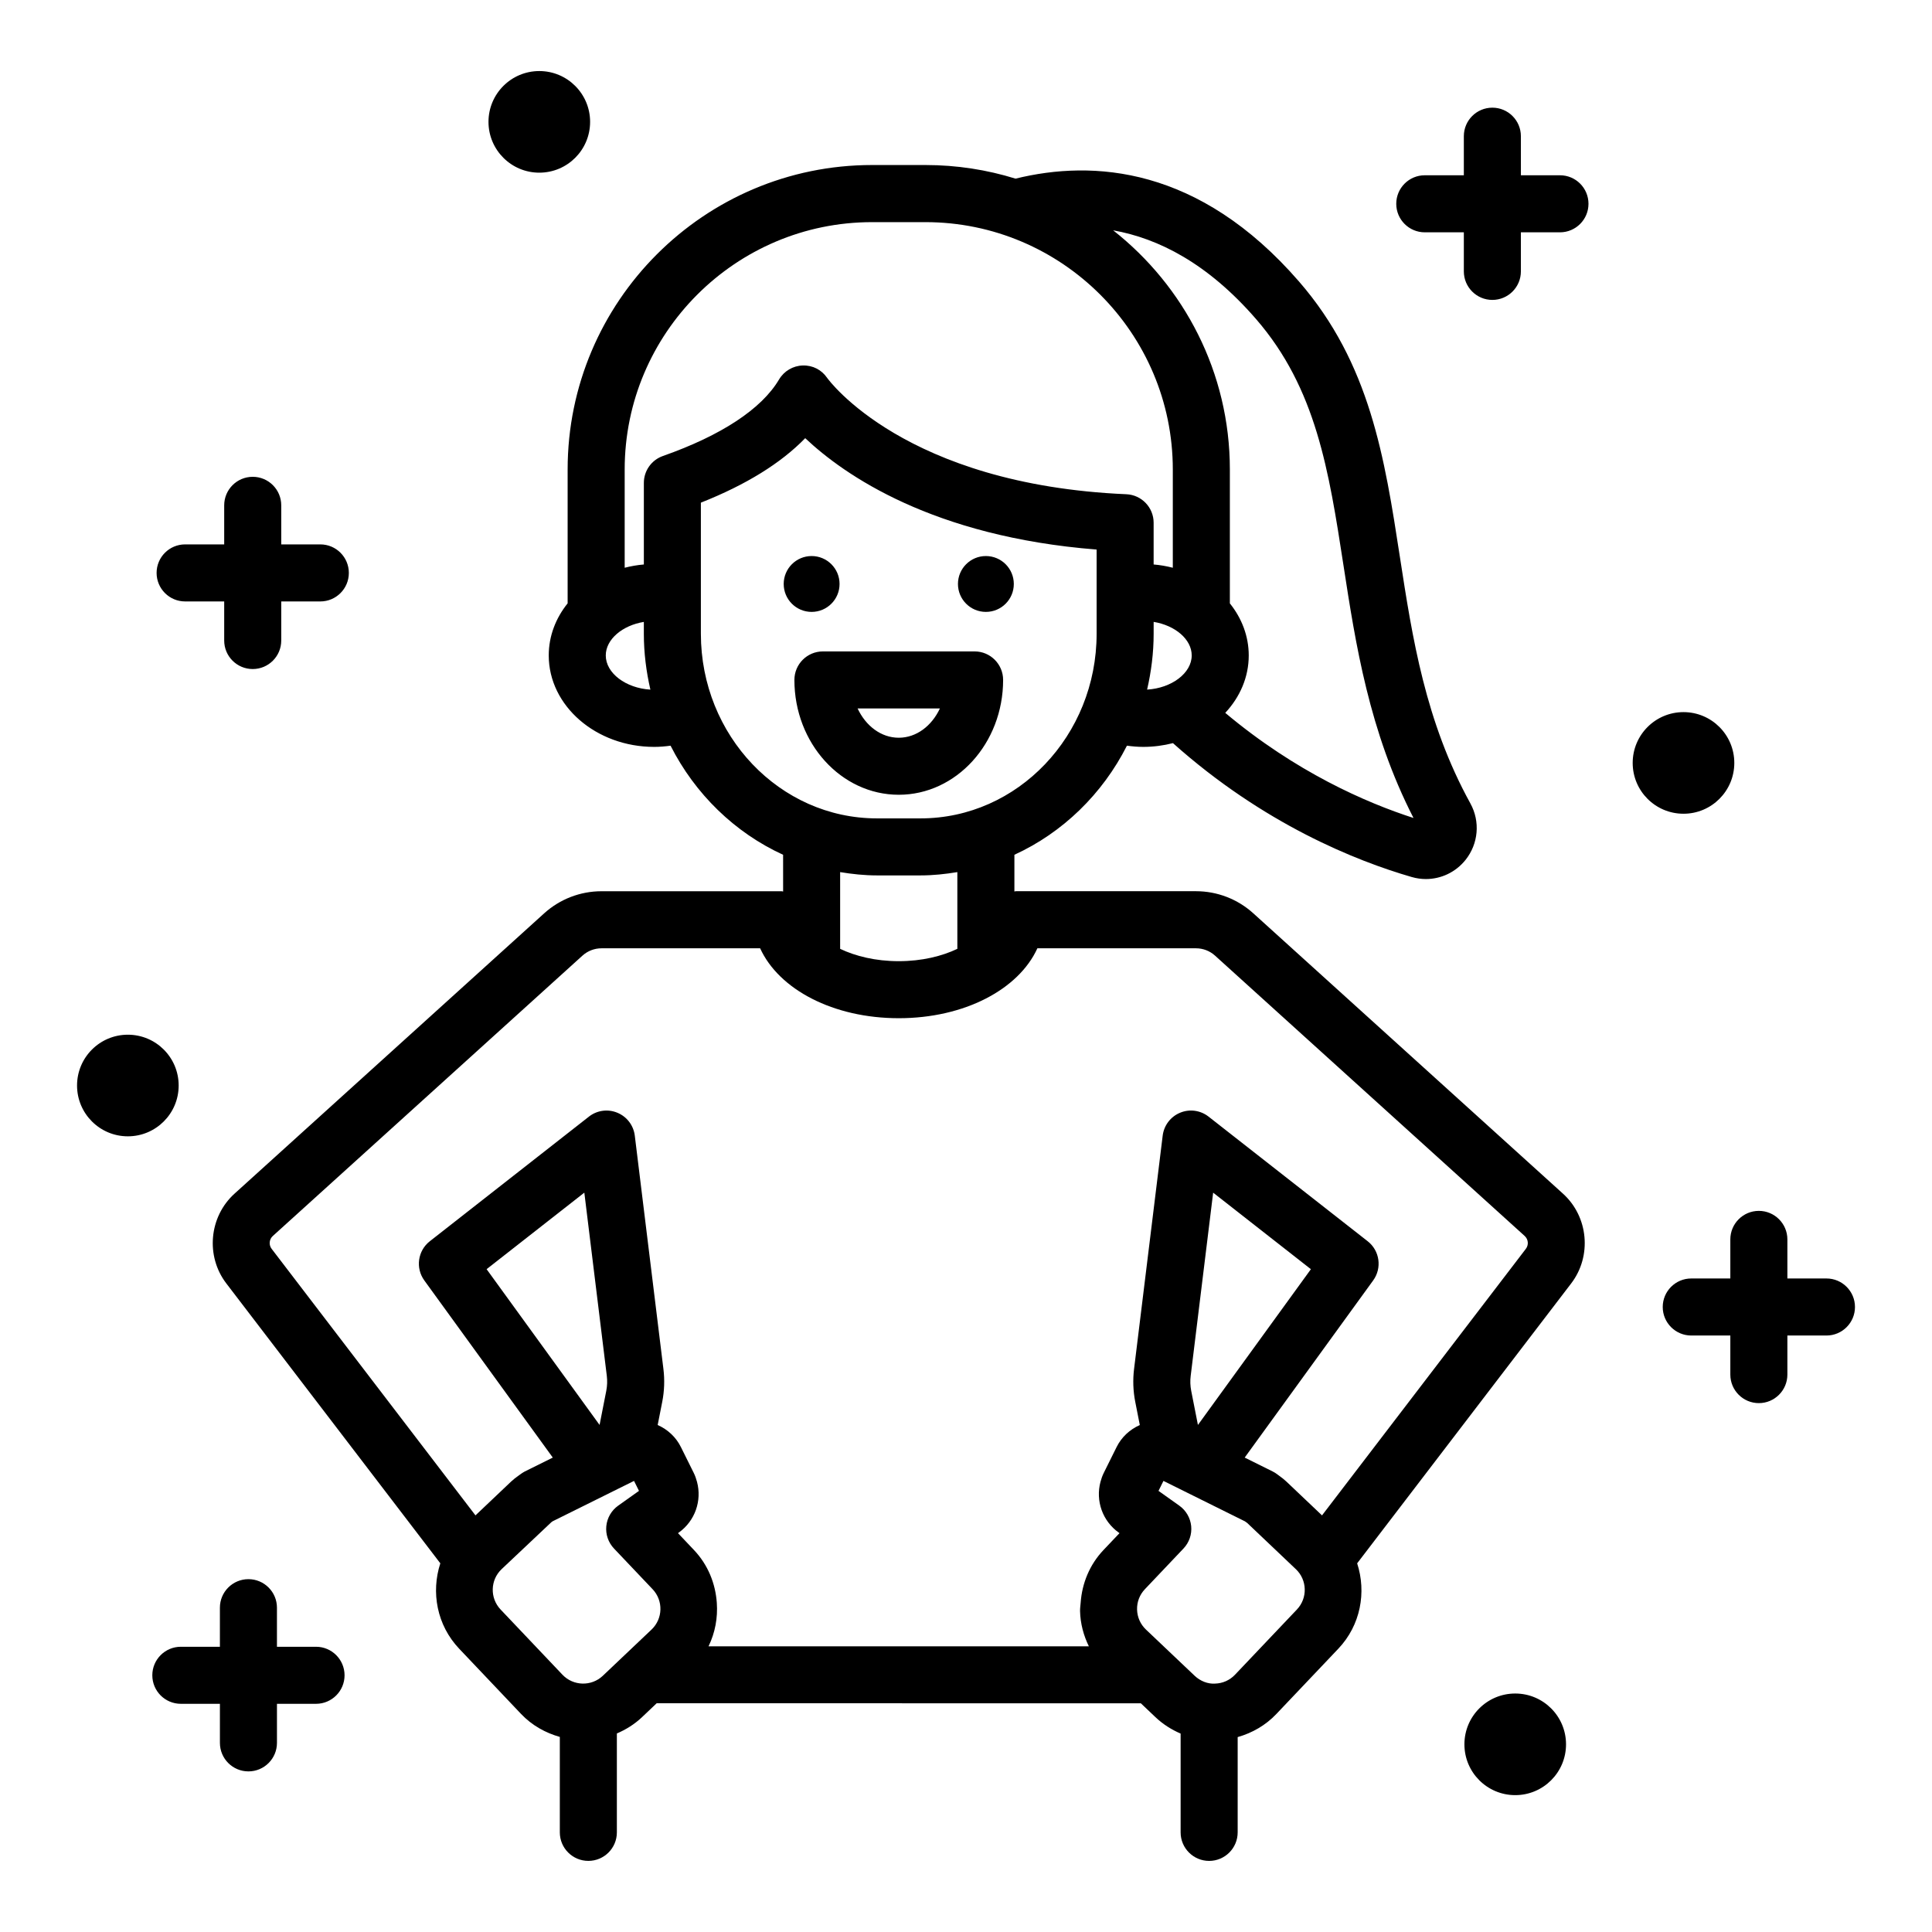 <?xml version="1.0" encoding="UTF-8"?>
<!-- Uploaded to: SVG Repo, www.svgrepo.com, Generator: SVG Repo Mixer Tools -->
<svg fill="#000000" width="800px" height="800px" version="1.1" viewBox="144 144 512 512" xmlns="http://www.w3.org/2000/svg">
 <path d="m359.09 306.16c-4.09 0-7.402-3.312-7.402-7.402 0-4.086 3.312-7.402 7.402-7.402 4.086 0 7.402 3.312 7.402 7.402 0 4.09-3.316 7.402-7.402 7.402zm46.18 0c4.09 0 7.402-3.312 7.402-7.402 0-4.086-3.312-7.402-7.402-7.402s-7.402 3.312-7.402 7.402c0.004 4.09 3.316 7.402 7.402 7.402zm-23.09 48.461c-15.25 0-27.656-13.652-27.656-30.43 0-4.176 3.383-7.559 7.559-7.559h40.195c4.172 0 7.559 3.383 7.559 7.559 0 16.781-12.41 30.43-27.656 30.43zm0-15.113c4.668 0 8.746-3.129 10.902-7.758h-21.809c2.16 4.629 6.238 7.758 10.906 7.758zm176.03 120.83c6.746 6.106 7.699 16.555 2.168 23.785l-56.719 74.176c2.492 7.656 0.93 16.387-4.992 22.629l-16.414 17.293c-2.84 2.996-6.391 5.031-10.258 6.125v25.254c0 4.172-3.387 7.559-7.559 7.559s-7.555-3.383-7.559-7.555v-26.188c-2.43-1.047-4.699-2.481-6.676-4.356l-3.867-3.672-128.31-0.004-3.871 3.672c-2 1.898-4.277 3.305-6.676 4.328v26.215c0 4.172-3.383 7.555-7.559 7.555-4.176 0-7.559-3.387-7.559-7.559v-25.293c-3.785-1.07-7.363-3.031-10.262-6.082l-16.41-17.297c-5.922-6.242-7.488-14.973-4.996-22.629l-56.715-74.176c-5.527-7.227-4.574-17.672 2.172-23.785l82.055-74.285c4.176-3.777 9.578-5.863 15.219-5.863h47.734c0.133 0 0.246 0.066 0.379 0.074l-0.004-9.734c-12.812-5.867-23.34-16.109-29.824-28.91-1.414 0.191-2.852 0.32-4.328 0.32-15.414 0-27.957-10.875-27.957-24.242 0-5.129 1.859-9.883 5.008-13.805v-35.477c0-44.488 36.191-80.68 80.68-80.68h14.137c8.309 0 16.328 1.266 23.879 3.609 20.574-5.059 48.656-3.246 75.137 27.277 18.82 21.684 22.668 46.629 26.734 73.043 3.301 21.41 6.715 43.551 18.672 65.258 2.641 4.801 2.137 10.68-1.293 14.973-2.609 3.258-6.481 5.066-10.496 5.066-1.25 0-2.508-0.176-3.75-0.535-14.672-4.242-39.277-14.035-63.285-35.484-2.5 0.637-5.137 0.996-7.871 0.996-1.473 0-2.91-0.129-4.324-0.32-6.484 12.801-17.012 23.043-29.824 28.91v9.73c0.133-0.008 0.246-0.074 0.379-0.074h47.738c5.633 0 11.039 2.086 15.211 5.871zm-98.395-142.64c0-4.277-4.398-7.965-10.086-8.891v3.141c0 5.102-0.641 10.043-1.734 14.805 6.5-0.391 11.82-4.356 11.82-9.055zm-20.816-112.66c18.793 14.785 30.926 37.672 30.926 63.383v35.48c3.144 3.922 5.004 8.676 5.004 13.801 0 5.762-2.34 11.051-6.223 15.215 18.652 15.648 37.234 23.773 49.887 27.855-11.773-22.945-15.355-46.184-18.535-66.801-3.891-25.246-7.254-47.051-23.211-65.441-12.836-14.793-25.91-21.367-37.848-23.492zm-122.64 121.72c-1.094-4.762-1.734-9.703-1.734-14.805v-3.141c-5.688 0.926-10.09 4.617-10.09 8.891 0.004 4.703 5.324 8.664 11.824 9.055zm34.102-82.199c1.32-2.231 3.695-3.629 6.285-3.703 2.656-0.078 5.008 1.168 6.457 3.289 0.336 0.477 20.586 28.301 79.289 30.832 4.043 0.176 7.234 3.504 7.234 7.551v11.062c1.75 0.148 3.441 0.449 5.082 0.867v-26.027c0-36.152-29.41-65.562-65.562-65.562h-14.137c-36.152 0-65.562 29.41-65.562 65.562v26.027c1.641-0.418 3.336-0.719 5.082-0.867v-21.617c0-3.207 2.023-6.066 5.051-7.129 15.516-5.465 26.16-12.477 30.781-20.285zm25.918 116.32h11.598c25.719 0 46.637-21.949 46.637-48.926v-22.316c-43.371-3.418-66.824-19.707-77.223-29.516-6.449 6.637-15.703 12.359-27.652 17.09v34.742c0.004 26.977 20.926 48.926 46.641 48.926zm11.598 15.113h-11.598c-3.32 0-6.555-0.352-9.734-0.875v20.336c4.062 1.938 9.387 3.269 15.531 3.269s11.473-1.332 15.531-3.269v-20.336c-3.176 0.523-6.41 0.875-9.73 0.875zm-71.027 189.17-10.23-10.781c-1.508-1.59-2.254-3.75-2.043-5.93 0.211-2.18 1.359-4.164 3.141-5.434l5.519-3.922-1.312-2.641-21.57 10.699-0.344 0.25-13.18 12.438c-3.023 2.867-3.144 7.66-0.277 10.688l16.41 17.293c2.867 3.016 7.664 3.141 10.688 0.277l12.918-12.254c3.019-2.867 3.148-7.66 0.281-10.684zm-12.281-52.586c0.254-1.309 0.301-2.641 0.141-3.957l-5.957-48.555-25.898 20.281 29.938 41.277zm182.75 47.27h-0.004l-12.914-12.262c-0.023-0.02-0.375-0.266-0.586-0.418l-21.59-10.711-1.309 2.641 5.519 3.926c1.781 1.266 2.926 3.246 3.141 5.426 0.211 2.18-0.535 4.34-2.043 5.93l-10.23 10.781c-1.387 1.465-2.125 3.379-2.07 5.398 0.055 2.023 0.891 3.898 2.352 5.289l12.914 12.254c1.465 1.391 3.5 2.211 5.402 2.07 2.023-0.051 3.898-0.887 5.285-2.348l16.414-17.293c2.867-3.023 2.742-7.812-0.281-10.684zm-27.738-47.266 1.781 9.047 29.938-41.277-25.902-20.285-5.953 48.547c-0.168 1.32-0.117 2.656 0.137 3.969zm88.383-41.027-82.055-74.289c-1.391-1.266-3.191-1.957-5.066-1.957h-42.027c-4.992 10.934-19.391 18.527-36.738 18.527-17.348 0-31.742-7.598-36.738-18.527h-42.023c-1.879 0-3.68 0.695-5.07 1.953l-82.055 74.293c-0.965 0.871-1.102 2.363-0.312 3.394l54.023 70.645 9.449-8.965c0.582-0.551 1.207-1.027 1.844-1.484 0.398-0.316 1.34-0.969 1.797-1.195l7.402-3.672-34.047-46.945c-2.387-3.293-1.742-7.883 1.457-10.387l42.16-33.023c2.144-1.688 5.039-2.082 7.547-1.031 2.519 1.039 4.281 3.356 4.613 6.062l7.586 61.828c0.359 2.894 0.254 5.824-0.309 8.707l-1.211 6.156c2.664 1.188 4.844 3.195 6.156 5.844l3.387 6.82c0.387 0.777 0.664 1.582 0.879 2.391 1.332 4.996-0.496 10.363-4.859 13.473l-0.18 0.129 4.234 4.469c3.758 3.961 5.699 8.938 6.055 14.004 0.277 3.941-0.438 7.902-2.195 11.516h100.79c-1.406-2.879-2.25-6.023-2.332-9.324-0.02-0.742 0.105-1.461 0.156-2.195 0.367-5.234 2.406-10.152 6.062-14.008l4.234-4.461-0.176-0.129c-4.367-3.102-6.195-8.473-4.863-13.473 0.215-0.809 0.496-1.613 0.883-2.391l3.387-6.82c1.309-2.644 3.488-4.652 6.152-5.84l-1.211-6.156c-0.566-2.883-0.668-5.82-0.309-8.723l7.582-61.82c0.336-2.707 2.098-5.023 4.613-6.062 2.519-1.055 5.402-0.648 7.547 1.031l42.164 33.023c3.203 2.504 3.844 7.094 1.457 10.387l-34.047 46.945 7.402 3.672c0.441 0.223 0.871 0.488 1.266 0.793l0.535 0.402c0.629 0.453 1.25 0.926 1.832 1.477l9.457 8.977 54.023-70.645c0.789-1.035 0.656-2.523-0.309-3.394zm55.543-125.37c0-7.438-6.027-13.465-13.465-13.465s-13.465 6.027-13.465 13.465 6.027 13.465 13.465 13.465 13.465-6.027 13.465-13.465zm-412.26 85.488c0-7.438-6.027-13.465-13.465-13.465s-13.465 6.027-13.465 13.465 6.027 13.465 13.465 13.465 13.465-6.031 13.465-13.465zm436.68 51.137h-10.355v-10.355c0-4.172-3.387-7.559-7.559-7.559s-7.559 3.387-7.559 7.559v10.355h-10.355c-4.172 0-7.559 3.387-7.559 7.559s3.387 7.559 7.559 7.559h10.355v10.355c0 4.172 3.387 7.559 7.559 7.559s7.559-3.387 7.559-7.559v-10.355h10.355c4.172 0 7.559-3.387 7.559-7.559 0-4.176-3.387-7.559-7.559-7.559zm-434.97-179.42h10.355v10.355c0 4.176 3.383 7.559 7.559 7.559 4.176 0 7.559-3.383 7.559-7.559v-10.355h10.355c4.176 0 7.559-3.383 7.559-7.559s-3.383-7.559-7.559-7.559h-10.355v-10.352c0-4.176-3.383-7.559-7.559-7.559-4.176 0-7.559 3.383-7.559 7.559v10.355l-10.355-0.004c-4.176 0-7.559 3.383-7.559 7.559 0.004 4.176 3.387 7.559 7.559 7.559zm364.35-112.94h-10.355l-0.004-10.355c0-4.176-3.387-7.559-7.559-7.559s-7.559 3.383-7.559 7.559v10.355h-10.352c-4.172 0-7.559 3.383-7.559 7.559 0 4.176 3.387 7.559 7.559 7.559h10.352v10.355c0 4.176 3.387 7.559 7.559 7.559s7.559-3.383 7.559-7.559v-10.355h10.355c4.172 0 7.559-3.383 7.559-7.559 0-4.176-3.383-7.559-7.555-7.559zm-329.66 389.96h-10.355v-10.355c0-4.172-3.383-7.559-7.559-7.559-4.176 0-7.559 3.387-7.559 7.559v10.355h-10.352c-4.176 0-7.559 3.387-7.559 7.559s3.383 7.559 7.559 7.559h10.355v10.352c0 4.172 3.383 7.559 7.559 7.559s7.559-3.387 7.559-7.559v-10.352h10.355c4.176 0 7.559-3.387 7.559-7.559-0.004-4.172-3.387-7.559-7.562-7.559zm317.8 12.391c-7.438 0-13.465 6.027-13.465 13.465s6.027 13.465 13.465 13.465 13.465-6.027 13.465-13.465-6.027-13.465-13.465-13.465zm-258.63-403.04c7.438 0 13.465-6.027 13.465-13.465s-6.027-13.465-13.465-13.465-13.465 6.027-13.465 13.465c0.004 7.438 6.031 13.465 13.465 13.465z"/>
</svg>